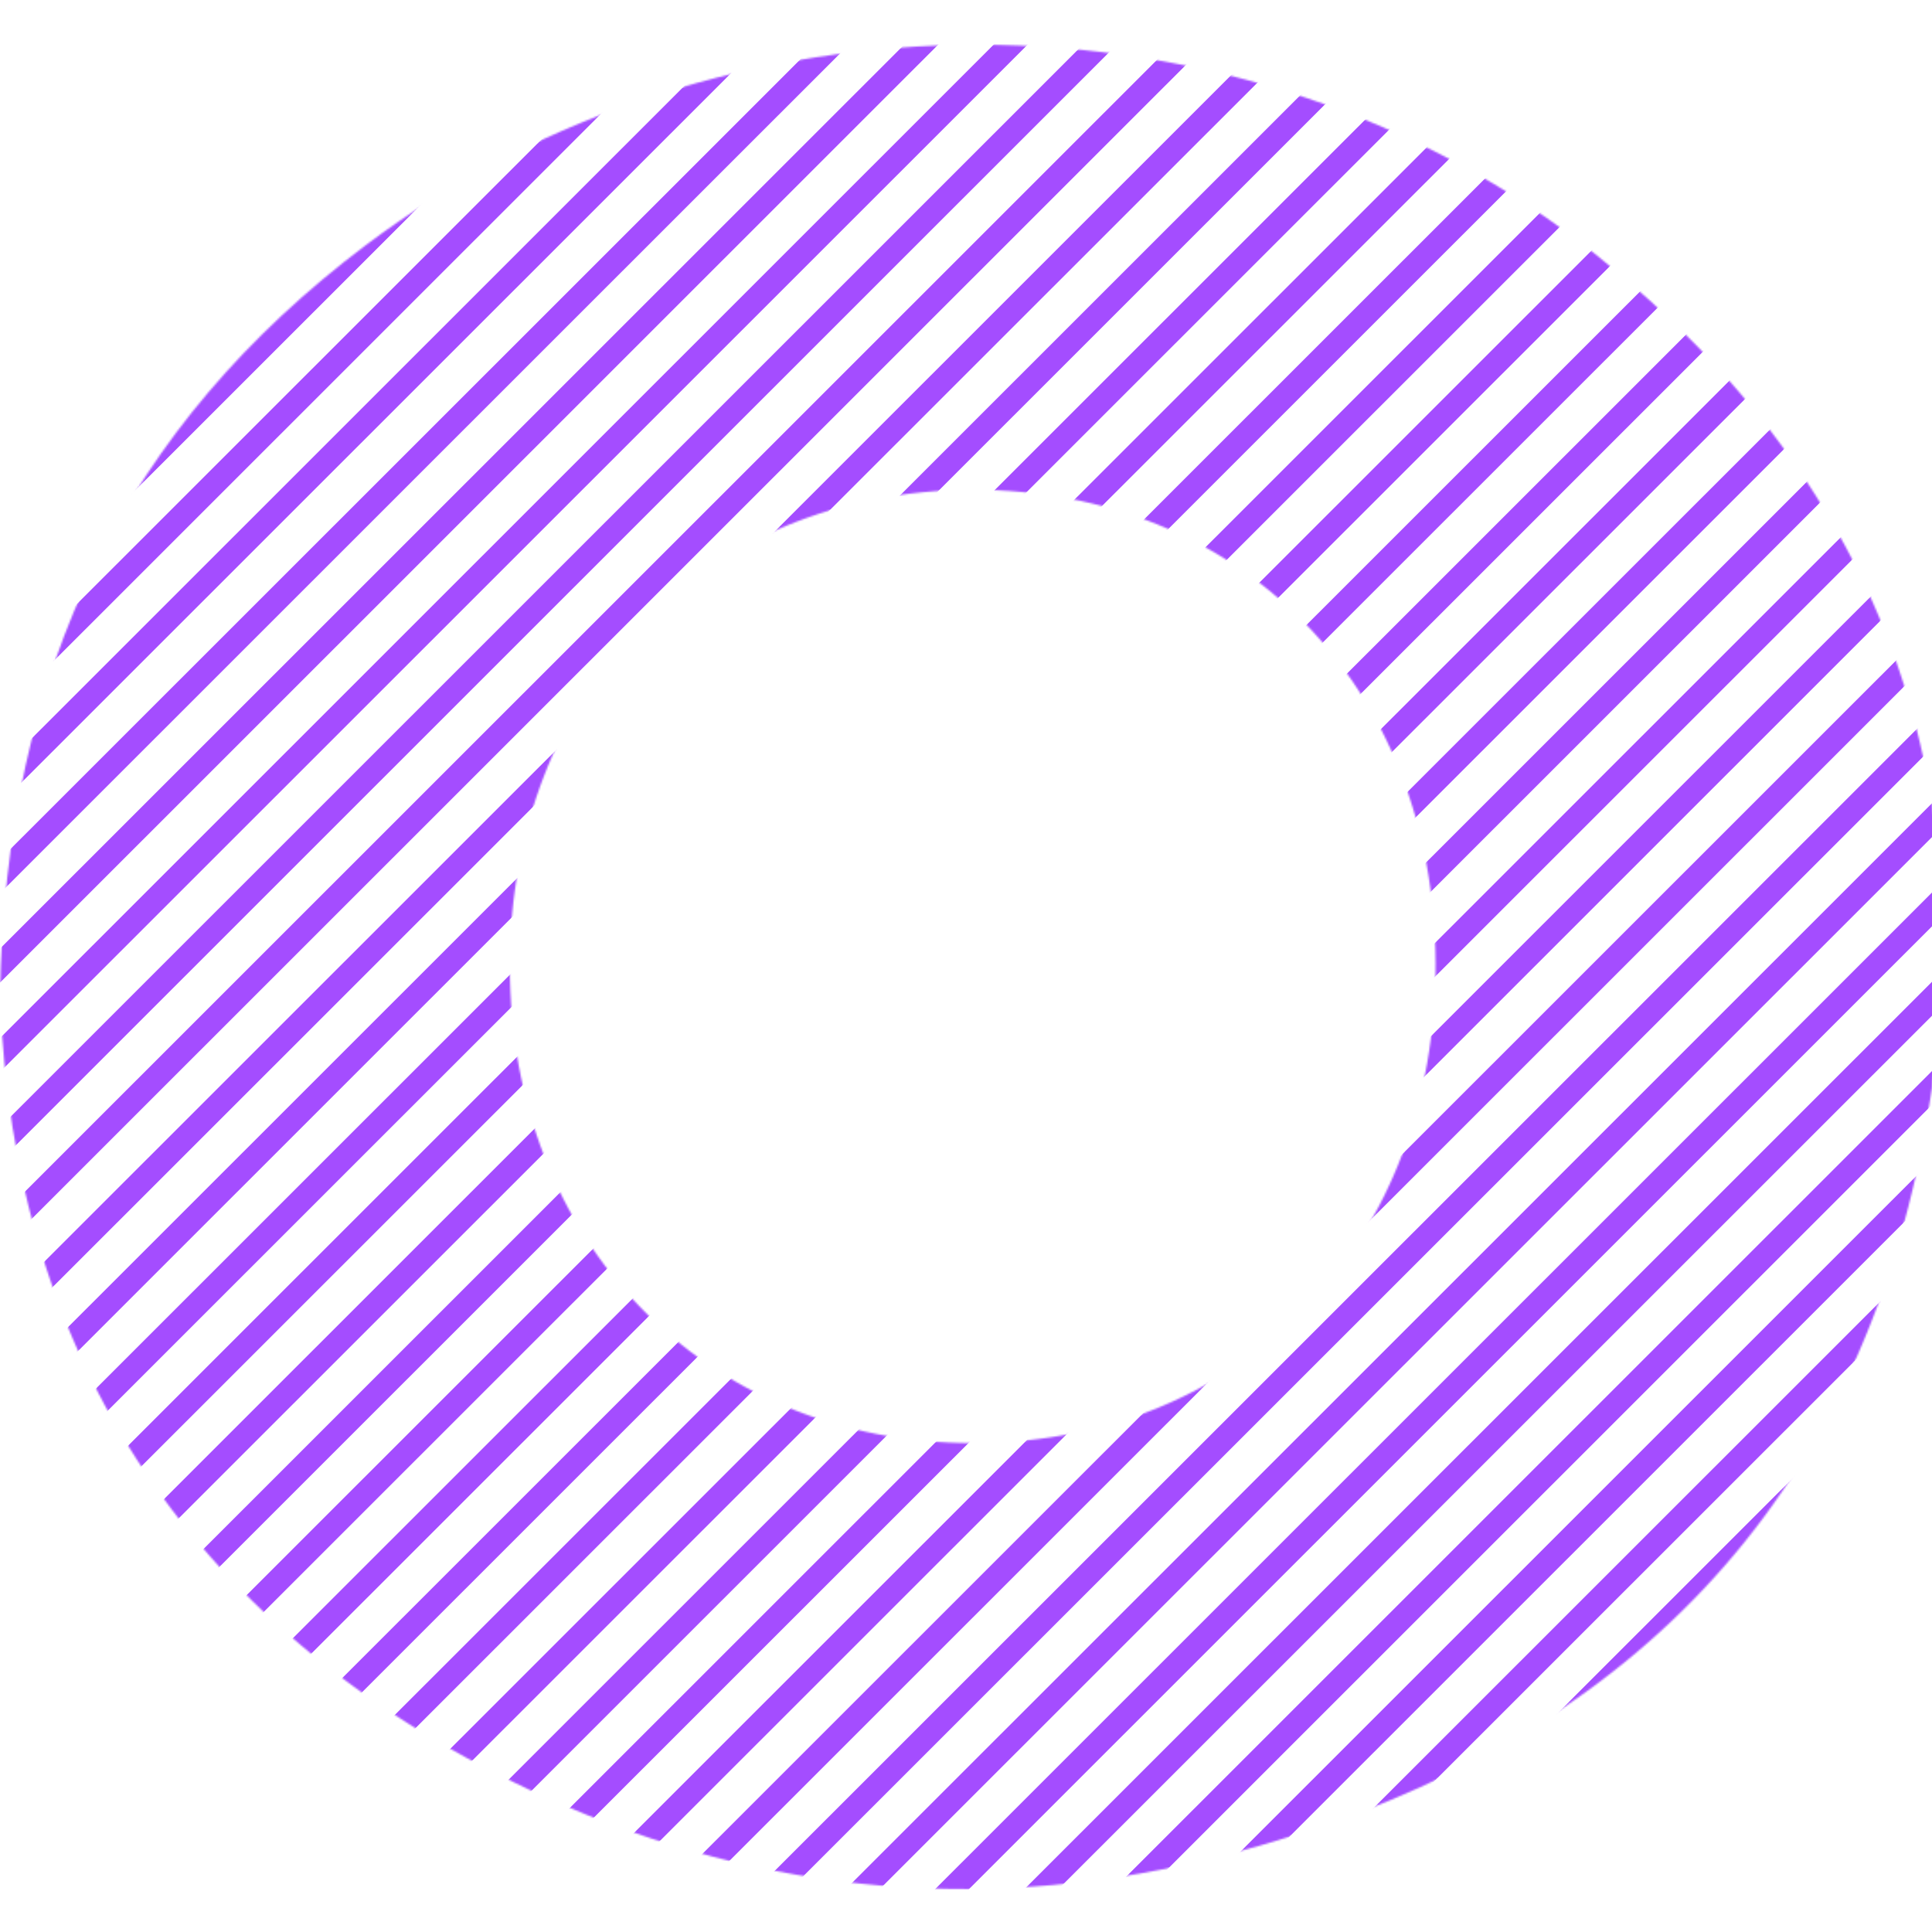 <svg xmlns="http://www.w3.org/2000/svg" xmlns:xlink="http://www.w3.org/1999/xlink" width="1080" height="1080" viewBox="0 0 1080 1080">
  <defs>
    <path id="a" d="M204.5 112C71 212.6 2.8 347.6 0 531.8 7 732.6 106.5 890 305.7 980c122 55 250.7 65.3 379.7 31.9C891 958.6 1030.3 832 1073.5 620.4c41-200.7-19-372.8-180.4-502.3C794.8 39.3 671 0 546.7 0c-121.2 0-243 37.4-342.2 112ZM285 515c0-154.2 108-265.6 258.2-266.2 150.4-.5 258.7 110 259.3 264.6.5 155-106.3 266.9-256 268.3h-2.8C394.3 781.6 285 669.2 285 515Z"/>
    <path id="c" d="M204.5 112C71 212.6 2.8 347.6 0 531.8 7 732.6 106.5 890 305.7 980c122 55 250.7 65.3 379.7 31.9C891 958.6 1030.3 832 1073.5 620.4c41-200.7-19-372.8-180.4-502.3C794.8 39.3 671 0 546.7 0c-121.2 0-243 37.4-342.2 112ZM285 515c0-154.2 108-265.6 258.2-266.2 150.4-.5 258.7 110 259.3 264.6.5 155-106.3 266.9-256 268.3h-2.8C394.3 781.6 285 669.2 285 515Z"/>
    <path id="e" d="M204.5 112C71 212.6 2.8 347.6 0 531.8 7 732.6 106.5 890 305.7 980c122 55 250.7 65.3 379.7 31.9C891 958.6 1030.3 832 1073.5 620.4c41-200.7-19-372.8-180.4-502.3C794.8 39.3 671 0 546.7 0c-121.2 0-243 37.4-342.2 112ZM285 515c0-154.2 108-265.6 258.2-266.2 150.4-.5 258.7 110 259.3 264.6.5 155-106.3 266.9-256 268.3h-2.8C394.3 781.6 285 669.2 285 515Z"/>
    <path id="g" d="M204.5 112C71 212.6 2.8 347.6 0 531.8 7 732.6 106.5 890 305.7 980c122 55 250.7 65.3 379.7 31.9C891 958.6 1030.3 832 1073.5 620.4c41-200.7-19-372.8-180.4-502.3C794.8 39.3 671 0 546.7 0c-121.2 0-243 37.4-342.2 112ZM285 515c0-154.2 108-265.6 258.2-266.2 150.4-.5 258.7 110 259.3 264.6.5 155-106.3 266.9-256 268.3h-2.8C394.3 781.6 285 669.2 285 515Z"/>
    <path id="i" d="M204.5 112C71 212.6 2.8 347.6 0 531.8 7 732.6 106.5 890 305.7 980c122 55 250.7 65.3 379.7 31.9C891 958.6 1030.3 832 1073.5 620.4c41-200.7-19-372.8-180.4-502.3C794.8 39.3 671 0 546.7 0c-121.2 0-243 37.4-342.2 112ZM285 515c0-154.2 108-265.6 258.2-266.2 150.4-.5 258.7 110 259.3 264.6.5 155-106.3 266.9-256 268.3h-2.8C394.3 781.6 285 669.2 285 515Z"/>
    <path id="k" d="M204.5 112C71 212.6 2.8 347.6 0 531.8 7 732.6 106.5 890 305.7 980c122 55 250.7 65.3 379.7 31.9C891 958.6 1030.3 832 1073.5 620.4c41-200.7-19-372.8-180.4-502.3C794.8 39.3 671 0 546.7 0c-121.2 0-243 37.4-342.2 112ZM285 515c0-154.2 108-265.6 258.2-266.2 150.4-.5 258.7 110 259.3 264.6.5 155-106.3 266.9-256 268.3h-2.8C394.3 781.6 285 669.2 285 515Z"/>
    <path id="m" d="M204.5 112C71 212.6 2.8 347.6 0 531.8 7 732.6 106.5 890 305.7 980c122 55 250.7 65.3 379.7 31.9C891 958.6 1030.3 832 1073.5 620.4c41-200.7-19-372.8-180.4-502.3C794.8 39.3 671 0 546.7 0c-121.2 0-243 37.4-342.2 112ZM285 515c0-154.2 108-265.6 258.2-266.2 150.4-.5 258.7 110 259.3 264.6.5 155-106.3 266.9-256 268.3h-2.8C394.3 781.6 285 669.2 285 515Z"/>
    <path id="o" d="M204.5 112C71 212.6 2.8 347.6 0 531.8 7 732.6 106.5 890 305.7 980c122 55 250.7 65.3 379.7 31.9C891 958.6 1030.3 832 1073.5 620.4c41-200.7-19-372.8-180.4-502.3C794.8 39.3 671 0 546.7 0c-121.2 0-243 37.4-342.2 112ZM285 515c0-154.2 108-265.6 258.2-266.2 150.4-.5 258.7 110 259.3 264.6.5 155-106.3 266.9-256 268.3h-2.8C394.3 781.6 285 669.2 285 515Z"/>
    <path id="q" d="M204.5 112C71 212.6 2.8 347.6 0 531.8 7 732.6 106.5 890 305.7 980c122 55 250.7 65.3 379.7 31.9C891 958.6 1030.3 832 1073.5 620.4c41-200.7-19-372.8-180.4-502.3C794.8 39.3 671 0 546.7 0c-121.2 0-243 37.4-342.2 112ZM285 515c0-154.2 108-265.6 258.2-266.2 150.4-.5 258.7 110 259.3 264.6.5 155-106.3 266.9-256 268.3h-2.8C394.3 781.6 285 669.2 285 515Z"/>
    <path id="s" d="M204.5 112C71 212.6 2.8 347.6 0 531.8 7 732.6 106.5 890 305.7 980c122 55 250.7 65.3 379.7 31.9C891 958.6 1030.3 832 1073.5 620.4c41-200.7-19-372.8-180.4-502.3C794.8 39.3 671 0 546.7 0c-121.2 0-243 37.4-342.2 112ZM285 515c0-154.2 108-265.6 258.2-266.2 150.4-.5 258.7 110 259.3 264.6.5 155-106.3 266.9-256 268.3h-2.8C394.3 781.6 285 669.2 285 515Z"/>
    <path id="u" d="M204.5 112C71 212.6 2.8 347.6 0 531.8 7 732.6 106.5 890 305.7 980c122 55 250.7 65.3 379.7 31.9C891 958.6 1030.3 832 1073.5 620.4c41-200.7-19-372.8-180.4-502.3C794.8 39.3 671 0 546.7 0c-121.2 0-243 37.4-342.2 112ZM285 515c0-154.2 108-265.6 258.2-266.2 150.4-.5 258.7 110 259.3 264.6.5 155-106.3 266.9-256 268.3h-2.8C394.3 781.6 285 669.2 285 515Z"/>
    <path id="w" d="M204.5 112C71 212.6 2.8 347.6 0 531.8 7 732.6 106.5 890 305.7 980c122 55 250.7 65.3 379.7 31.9C891 958.6 1030.3 832 1073.5 620.4c41-200.7-19-372.8-180.4-502.3C794.8 39.3 671 0 546.7 0c-121.2 0-243 37.4-342.2 112ZM285 515c0-154.2 108-265.6 258.2-266.2 150.4-.5 258.7 110 259.3 264.6.5 155-106.3 266.9-256 268.3h-2.8C394.3 781.6 285 669.2 285 515Z"/>
    <path id="y" d="M204.5 112C71 212.6 2.8 347.6 0 531.8 7 732.6 106.5 890 305.7 980c122 55 250.7 65.3 379.7 31.9C891 958.6 1030.3 832 1073.5 620.4c41-200.7-19-372.8-180.4-502.3C794.8 39.3 671 0 546.7 0c-121.2 0-243 37.4-342.2 112ZM285 515c0-154.2 108-265.6 258.2-266.2 150.4-.5 258.7 110 259.3 264.6.5 155-106.3 266.9-256 268.3h-2.8C394.3 781.6 285 669.2 285 515Z"/>
    <path id="A" d="M204.5 112C71 212.6 2.8 347.6 0 531.8 7 732.6 106.5 890 305.7 980c122 55 250.7 65.3 379.7 31.9C891 958.6 1030.3 832 1073.5 620.4c41-200.7-19-372.8-180.4-502.3C794.8 39.3 671 0 546.7 0c-121.2 0-243 37.4-342.2 112ZM285 515c0-154.2 108-265.6 258.2-266.2 150.4-.5 258.7 110 259.3 264.6.5 155-106.3 266.9-256 268.3h-2.8C394.3 781.6 285 669.2 285 515Z"/>
    <path id="C" d="M204.5 112C71 212.6 2.8 347.6 0 531.8 7 732.6 106.5 890 305.7 980c122 55 250.7 65.3 379.7 31.9C891 958.6 1030.3 832 1073.5 620.4c41-200.7-19-372.8-180.4-502.3C794.8 39.3 671 0 546.7 0c-121.2 0-243 37.4-342.2 112ZM285 515c0-154.2 108-265.6 258.2-266.2 150.4-.5 258.7 110 259.3 264.6.5 155-106.3 266.9-256 268.3h-2.8C394.3 781.6 285 669.2 285 515Z"/>
    <path id="E" d="M204.5 112C71 212.6 2.8 347.6 0 531.8 7 732.6 106.5 890 305.7 980c122 55 250.7 65.3 379.7 31.9C891 958.6 1030.3 832 1073.5 620.4c41-200.7-19-372.8-180.4-502.3C794.8 39.3 671 0 546.7 0c-121.2 0-243 37.4-342.2 112ZM285 515c0-154.2 108-265.6 258.2-266.2 150.4-.5 258.7 110 259.3 264.6.5 155-106.3 266.9-256 268.3h-2.8C394.3 781.6 285 669.2 285 515Z"/>
    <path id="G" d="M204.5 112C71 212.6 2.8 347.6 0 531.8 7 732.6 106.5 890 305.7 980c122 55 250.7 65.3 379.7 31.9C891 958.6 1030.3 832 1073.5 620.4c41-200.7-19-372.8-180.4-502.3C794.8 39.3 671 0 546.7 0c-121.2 0-243 37.4-342.2 112ZM285 515c0-154.2 108-265.6 258.2-266.2 150.4-.5 258.7 110 259.3 264.6.5 155-106.3 266.9-256 268.3h-2.8C394.3 781.6 285 669.2 285 515Z"/>
    <path id="I" d="M204.5 112C71 212.6 2.8 347.6 0 531.8 7 732.6 106.5 890 305.7 980c122 55 250.7 65.3 379.7 31.9C891 958.6 1030.3 832 1073.5 620.4c41-200.7-19-372.8-180.4-502.3C794.8 39.3 671 0 546.7 0c-121.2 0-243 37.4-342.2 112ZM285 515c0-154.2 108-265.6 258.2-266.2 150.4-.5 258.7 110 259.3 264.6.5 155-106.3 266.9-256 268.3h-2.8C394.3 781.6 285 669.2 285 515Z"/>
    <path id="K" d="M204.5 112C71 212.6 2.8 347.6 0 531.8 7 732.6 106.5 890 305.7 980c122 55 250.7 65.3 379.7 31.9C891 958.6 1030.3 832 1073.5 620.4c41-200.7-19-372.8-180.4-502.3C794.8 39.3 671 0 546.7 0c-121.2 0-243 37.4-342.2 112ZM285 515c0-154.2 108-265.6 258.2-266.2 150.4-.5 258.7 110 259.3 264.6.5 155-106.3 266.9-256 268.3h-2.8C394.3 781.6 285 669.2 285 515Z"/>
    <path id="M" d="M204.5 112C71 212.6 2.8 347.6 0 531.8 7 732.6 106.5 890 305.7 980c122 55 250.7 65.3 379.7 31.9C891 958.6 1030.3 832 1073.5 620.4c41-200.7-19-372.8-180.4-502.3C794.8 39.3 671 0 546.7 0c-121.2 0-243 37.4-342.2 112ZM285 515c0-154.2 108-265.6 258.2-266.2 150.4-.5 258.7 110 259.3 264.6.5 155-106.3 266.9-256 268.3h-2.8C394.3 781.6 285 669.2 285 515Z"/>
    <path id="O" d="M204.5 112C71 212.6 2.8 347.6 0 531.8 7 732.6 106.5 890 305.7 980c122 55 250.7 65.3 379.7 31.9C891 958.6 1030.3 832 1073.5 620.4c41-200.7-19-372.8-180.4-502.3C794.8 39.3 671 0 546.7 0c-121.2 0-243 37.4-342.2 112ZM285 515c0-154.2 108-265.6 258.2-266.2 150.4-.5 258.7 110 259.3 264.6.5 155-106.3 266.9-256 268.3h-2.8C394.3 781.6 285 669.2 285 515Z"/>
    <path id="Q" d="M204.5 112C71 212.6 2.8 347.6 0 531.8 7 732.6 106.5 890 305.7 980c122 55 250.7 65.3 379.7 31.9C891 958.6 1030.3 832 1073.5 620.4c41-200.7-19-372.8-180.4-502.3C794.8 39.3 671 0 546.7 0c-121.2 0-243 37.4-342.2 112ZM285 515c0-154.2 108-265.6 258.2-266.2 150.4-.5 258.7 110 259.3 264.6.5 155-106.3 266.9-256 268.3h-2.8C394.3 781.6 285 669.2 285 515Z"/>
    <path id="S" d="M204.5 112C71 212.6 2.8 347.6 0 531.8 7 732.6 106.5 890 305.7 980c122 55 250.7 65.3 379.7 31.9C891 958.6 1030.3 832 1073.5 620.4c41-200.7-19-372.8-180.4-502.3C794.8 39.3 671 0 546.7 0c-121.2 0-243 37.4-342.2 112ZM285 515c0-154.2 108-265.6 258.2-266.2 150.4-.5 258.7 110 259.3 264.6.5 155-106.3 266.9-256 268.3h-2.8C394.3 781.6 285 669.2 285 515Z"/>
    <path id="U" d="M204.5 112C71 212.6 2.8 347.6 0 531.8 7 732.6 106.5 890 305.7 980c122 55 250.7 65.3 379.7 31.9C891 958.6 1030.3 832 1073.5 620.4c41-200.7-19-372.8-180.4-502.3C794.8 39.3 671 0 546.7 0c-121.2 0-243 37.4-342.2 112ZM285 515c0-154.2 108-265.6 258.2-266.2 150.4-.5 258.7 110 259.3 264.6.5 155-106.3 266.9-256 268.3h-2.8C394.3 781.6 285 669.2 285 515Z"/>
    <path id="W" d="M204.5 112C71 212.6 2.8 347.6 0 531.8 7 732.6 106.5 890 305.7 980c122 55 250.7 65.3 379.7 31.9C891 958.6 1030.3 832 1073.5 620.4c41-200.7-19-372.8-180.4-502.3C794.8 39.3 671 0 546.7 0c-121.2 0-243 37.4-342.2 112ZM285 515c0-154.2 108-265.6 258.2-266.2 150.4-.5 258.7 110 259.3 264.6.5 155-106.3 266.9-256 268.3h-2.8C394.3 781.6 285 669.2 285 515Z"/>
    <path id="Y" d="M204.5 112C71 212.6 2.8 347.6 0 531.8 7 732.6 106.5 890 305.7 980c122 55 250.7 65.3 379.7 31.9C891 958.6 1030.3 832 1073.5 620.4c41-200.7-19-372.8-180.4-502.3C794.8 39.3 671 0 546.7 0c-121.2 0-243 37.4-342.2 112ZM285 515c0-154.2 108-265.6 258.2-266.2 150.4-.5 258.7 110 259.3 264.6.5 155-106.3 266.9-256 268.3h-2.8C394.3 781.6 285 669.2 285 515Z"/>
    <path id="aa" d="M204.5 112C71 212.6 2.8 347.6 0 531.8 7 732.6 106.5 890 305.7 980c122 55 250.7 65.3 379.7 31.9C891 958.6 1030.3 832 1073.5 620.4c41-200.7-19-372.8-180.4-502.3C794.8 39.3 671 0 546.7 0c-121.2 0-243 37.4-342.2 112ZM285 515c0-154.2 108-265.6 258.2-266.2 150.4-.5 258.7 110 259.3 264.6.5 155-106.3 266.9-256 268.3h-2.8C394.3 781.6 285 669.2 285 515Z"/>
    <path id="ac" d="M204.5 112C71 212.6 2.8 347.6 0 531.8 7 732.6 106.5 890 305.7 980c122 55 250.7 65.3 379.7 31.9C891 958.6 1030.3 832 1073.5 620.4c41-200.7-19-372.8-180.4-502.3C794.8 39.3 671 0 546.7 0c-121.2 0-243 37.4-342.2 112ZM285 515c0-154.2 108-265.6 258.2-266.2 150.4-.5 258.7 110 259.3 264.6.5 155-106.3 266.9-256 268.3h-2.8C394.3 781.6 285 669.2 285 515Z"/>
    <path id="ae" d="M204.5 112C71 212.6 2.8 347.6 0 531.8 7 732.6 106.5 890 305.7 980c122 55 250.7 65.3 379.7 31.9C891 958.6 1030.3 832 1073.5 620.4c41-200.7-19-372.8-180.4-502.3C794.8 39.3 671 0 546.7 0c-121.2 0-243 37.4-342.2 112ZM285 515c0-154.2 108-265.6 258.2-266.2 150.4-.5 258.7 110 259.3 264.6.5 155-106.3 266.9-256 268.3h-2.8C394.3 781.6 285 669.2 285 515Z"/>
    <path id="ag" d="M204.5 112C71 212.6 2.8 347.6 0 531.8 7 732.6 106.5 890 305.7 980c122 55 250.7 65.3 379.7 31.9C891 958.6 1030.3 832 1073.5 620.4c41-200.7-19-372.8-180.4-502.3C794.8 39.3 671 0 546.7 0c-121.2 0-243 37.4-342.2 112ZM285 515c0-154.2 108-265.6 258.2-266.2 150.4-.5 258.7 110 259.3 264.6.5 155-106.3 266.9-256 268.3h-2.8C394.3 781.6 285 669.2 285 515Z"/>
    <path id="ai" d="M204.5 112C71 212.6 2.8 347.6 0 531.8 7 732.6 106.5 890 305.7 980c122 55 250.7 65.3 379.7 31.9C891 958.6 1030.3 832 1073.5 620.4c41-200.7-19-372.8-180.4-502.3C794.8 39.3 671 0 546.7 0c-121.2 0-243 37.4-342.2 112ZM285 515c0-154.2 108-265.6 258.2-266.2 150.4-.5 258.7 110 259.3 264.6.5 155-106.3 266.9-256 268.3h-2.8C394.3 781.6 285 669.2 285 515Z"/>
    <path id="ak" d="M204.5 112C71 212.6 2.8 347.6 0 531.8 7 732.6 106.5 890 305.7 980c122 55 250.7 65.3 379.7 31.9C891 958.6 1030.3 832 1073.5 620.4c41-200.7-19-372.8-180.4-502.3C794.8 39.3 671 0 546.7 0c-121.2 0-243 37.4-342.2 112ZM285 515c0-154.2 108-265.6 258.2-266.2 150.4-.5 258.7 110 259.3 264.6.5 155-106.3 266.9-256 268.3h-2.8C394.3 781.6 285 669.2 285 515Z"/>
    <path id="am" d="M204.5 112C71 212.6 2.8 347.6 0 531.8 7 732.6 106.5 890 305.7 980c122 55 250.7 65.3 379.7 31.9C891 958.6 1030.3 832 1073.5 620.4c41-200.7-19-372.8-180.4-502.3C794.8 39.3 671 0 546.7 0c-121.2 0-243 37.4-342.2 112ZM285 515c0-154.2 108-265.6 258.2-266.2 150.4-.5 258.7 110 259.3 264.6.5 155-106.3 266.9-256 268.3h-2.8C394.3 781.6 285 669.2 285 515Z"/>
    <path id="ao" d="M204.5 112C71 212.6 2.8 347.6 0 531.8 7 732.6 106.5 890 305.7 980c122 55 250.7 65.3 379.7 31.9C891 958.6 1030.3 832 1073.5 620.4c41-200.7-19-372.8-180.4-502.3C794.8 39.3 671 0 546.7 0c-121.2 0-243 37.4-342.2 112ZM285 515c0-154.2 108-265.6 258.2-266.2 150.4-.5 258.7 110 259.3 264.6.5 155-106.3 266.9-256 268.3h-2.8C394.3 781.6 285 669.2 285 515Z"/>
    <path id="aq" d="M204.5 112C71 212.6 2.8 347.6 0 531.8 7 732.6 106.5 890 305.7 980c122 55 250.7 65.3 379.7 31.9C891 958.6 1030.3 832 1073.5 620.4c41-200.7-19-372.8-180.4-502.3C794.8 39.3 671 0 546.7 0c-121.2 0-243 37.4-342.2 112ZM285 515c0-154.2 108-265.6 258.2-266.2 150.4-.5 258.7 110 259.3 264.6.5 155-106.3 266.9-256 268.3h-2.8C394.3 781.6 285 669.2 285 515Z"/>
    <path id="as" d="M204.5 112C71 212.6 2.8 347.6 0 531.8 7 732.6 106.5 890 305.7 980c122 55 250.7 65.3 379.7 31.9C891 958.6 1030.3 832 1073.5 620.4c41-200.7-19-372.8-180.4-502.3C794.8 39.3 671 0 546.7 0c-121.2 0-243 37.4-342.2 112ZM285 515c0-154.2 108-265.6 258.2-266.2 150.4-.5 258.7 110 259.3 264.6.5 155-106.3 266.9-256 268.3h-2.8C394.3 781.6 285 669.2 285 515Z"/>
    <path id="au" d="M204.5 112C71 212.6 2.8 347.6 0 531.8 7 732.6 106.5 890 305.7 980c122 55 250.7 65.3 379.7 31.9C891 958.6 1030.3 832 1073.5 620.4c41-200.7-19-372.8-180.4-502.3C794.8 39.3 671 0 546.7 0c-121.2 0-243 37.4-342.2 112ZM285 515c0-154.2 108-265.6 258.2-266.2 150.4-.5 258.7 110 259.3 264.6.5 155-106.3 266.9-256 268.3h-2.8C394.3 781.6 285 669.2 285 515Z"/>
    <path id="aw" d="M204.5 112C71 212.6 2.8 347.6 0 531.8 7 732.6 106.5 890 305.7 980c122 55 250.7 65.3 379.7 31.9C891 958.6 1030.3 832 1073.5 620.4c41-200.7-19-372.8-180.4-502.3C794.8 39.3 671 0 546.7 0c-121.2 0-243 37.4-342.2 112ZM285 515c0-154.2 108-265.6 258.2-266.2 150.4-.5 258.7 110 259.3 264.6.5 155-106.3 266.9-256 268.3h-2.8C394.3 781.6 285 669.2 285 515Z"/>
    <path id="ay" d="M204.5 112C71 212.6 2.8 347.6 0 531.8 7 732.6 106.5 890 305.7 980c122 55 250.7 65.3 379.7 31.9C891 958.6 1030.3 832 1073.5 620.4c41-200.7-19-372.8-180.4-502.3C794.8 39.3 671 0 546.7 0c-121.2 0-243 37.4-342.2 112ZM285 515c0-154.2 108-265.6 258.2-266.2 150.4-.5 258.7 110 259.3 264.6.5 155-106.3 266.9-256 268.3h-2.8C394.3 781.6 285 669.2 285 515Z"/>
    <path id="aA" d="M204.5 112C71 212.6 2.8 347.6 0 531.8 7 732.6 106.5 890 305.7 980c122 55 250.7 65.3 379.7 31.9C891 958.6 1030.3 832 1073.5 620.4c41-200.7-19-372.8-180.4-502.3C794.8 39.3 671 0 546.7 0c-121.2 0-243 37.4-342.2 112ZM285 515c0-154.2 108-265.6 258.2-266.2 150.4-.5 258.7 110 259.3 264.6.5 155-106.3 266.9-256 268.3h-2.8C394.3 781.6 285 669.2 285 515Z"/>
    <path id="aC" d="M204.5 112C71 212.6 2.8 347.6 0 531.8 7 732.6 106.5 890 305.7 980c122 55 250.7 65.3 379.7 31.9C891 958.6 1030.3 832 1073.5 620.4c41-200.7-19-372.8-180.4-502.3C794.8 39.3 671 0 546.7 0c-121.2 0-243 37.4-342.2 112ZM285 515c0-154.2 108-265.6 258.2-266.2 150.4-.5 258.7 110 259.3 264.6.5 155-106.3 266.9-256 268.3h-2.8C394.3 781.6 285 669.2 285 515Z"/>
    <path id="aE" d="M204.5 112C71 212.6 2.8 347.6 0 531.8 7 732.6 106.5 890 305.7 980c122 55 250.7 65.3 379.7 31.9C891 958.6 1030.3 832 1073.5 620.4c41-200.7-19-372.8-180.4-502.3C794.8 39.3 671 0 546.7 0c-121.2 0-243 37.4-342.2 112ZM285 515c0-154.2 108-265.6 258.2-266.2 150.4-.5 258.7 110 259.3 264.6.5 155-106.3 266.9-256 268.3h-2.8C394.3 781.6 285 669.2 285 515Z"/>
    <path id="aG" d="M204.5 112C71 212.6 2.8 347.6 0 531.8 7 732.6 106.5 890 305.7 980c122 55 250.7 65.3 379.7 31.9C891 958.6 1030.3 832 1073.5 620.4c41-200.7-19-372.8-180.4-502.3C794.8 39.3 671 0 546.7 0c-121.2 0-243 37.4-342.2 112ZM285 515c0-154.2 108-265.6 258.2-266.2 150.4-.5 258.7 110 259.3 264.6.5 155-106.3 266.9-256 268.3h-2.8C394.3 781.6 285 669.2 285 515Z"/>
    <path id="aI" d="M204.5 112C71 212.6 2.8 347.6 0 531.8 7 732.6 106.5 890 305.7 980c122 55 250.7 65.3 379.7 31.9C891 958.6 1030.3 832 1073.5 620.4c41-200.7-19-372.8-180.4-502.3C794.8 39.3 671 0 546.7 0c-121.2 0-243 37.4-342.2 112ZM285 515c0-154.2 108-265.6 258.2-266.2 150.4-.5 258.7 110 259.3 264.6.5 155-106.3 266.9-256 268.3h-2.8C394.3 781.6 285 669.2 285 515Z"/>
    <path id="aK" d="M204.5 112C71 212.6 2.8 347.6 0 531.8 7 732.6 106.5 890 305.7 980c122 55 250.7 65.3 379.7 31.9C891 958.6 1030.3 832 1073.5 620.4c41-200.7-19-372.8-180.4-502.3C794.8 39.3 671 0 546.7 0c-121.2 0-243 37.4-342.2 112ZM285 515c0-154.2 108-265.6 258.2-266.2 150.4-.5 258.7 110 259.3 264.6.5 155-106.3 266.9-256 268.3h-2.8C394.3 781.6 285 669.2 285 515Z"/>
    <path id="aM" d="M204.5 112C71 212.6 2.8 347.6 0 531.8 7 732.6 106.5 890 305.7 980c122 55 250.7 65.3 379.7 31.9C891 958.6 1030.3 832 1073.5 620.4c41-200.7-19-372.8-180.4-502.3C794.8 39.3 671 0 546.7 0c-121.2 0-243 37.4-342.2 112ZM285 515c0-154.2 108-265.6 258.2-266.2 150.4-.5 258.7 110 259.3 264.6.5 155-106.3 266.9-256 268.3h-2.8C394.3 781.6 285 669.2 285 515Z"/>
    <path id="aO" d="M204.5 112C71 212.6 2.8 347.6 0 531.8 7 732.6 106.5 890 305.7 980c122 55 250.7 65.3 379.7 31.9C891 958.6 1030.3 832 1073.5 620.4c41-200.7-19-372.8-180.4-502.3C794.8 39.3 671 0 546.7 0c-121.2 0-243 37.4-342.2 112ZM285 515c0-154.2 108-265.6 258.2-266.2 150.4-.5 258.7 110 259.3 264.6.5 155-106.3 266.9-256 268.3h-2.8C394.3 781.6 285 669.2 285 515Z"/>
    <path id="aQ" d="M204.5 112C71 212.6 2.8 347.6 0 531.8 7 732.6 106.5 890 305.7 980c122 55 250.7 65.3 379.7 31.9C891 958.6 1030.3 832 1073.5 620.4c41-200.7-19-372.8-180.4-502.3C794.8 39.3 671 0 546.7 0c-121.2 0-243 37.4-342.2 112ZM285 515c0-154.2 108-265.6 258.2-266.2 150.4-.5 258.7 110 259.3 264.6.5 155-106.3 266.9-256 268.3h-2.8C394.3 781.6 285 669.2 285 515Z"/>
    <path id="aS" d="M204.5 112C71 212.6 2.8 347.6 0 531.8 7 732.6 106.5 890 305.7 980c122 55 250.7 65.3 379.7 31.9C891 958.6 1030.3 832 1073.5 620.4c41-200.7-19-372.8-180.4-502.3C794.8 39.3 671 0 546.7 0c-121.2 0-243 37.4-342.2 112ZM285 515c0-154.2 108-265.6 258.2-266.2 150.4-.5 258.7 110 259.3 264.6.5 155-106.3 266.9-256 268.3h-2.8C394.3 781.6 285 669.2 285 515Z"/>
    <path id="aU" d="M204.5 112C71 212.6 2.8 347.6 0 531.8 7 732.6 106.5 890 305.7 980c122 55 250.7 65.3 379.7 31.9C891 958.6 1030.3 832 1073.5 620.4c41-200.7-19-372.8-180.4-502.3C794.8 39.3 671 0 546.7 0c-121.2 0-243 37.4-342.2 112ZM285 515c0-154.2 108-265.6 258.2-266.2 150.4-.5 258.7 110 259.3 264.6.5 155-106.3 266.9-256 268.3h-2.8C394.3 781.6 285 669.2 285 515Z"/>
    <path id="aW" d="M204.5 112C71 212.6 2.8 347.6 0 531.8 7 732.6 106.5 890 305.7 980c122 55 250.7 65.3 379.7 31.9C891 958.6 1030.3 832 1073.5 620.4c41-200.7-19-372.8-180.4-502.3C794.8 39.3 671 0 546.7 0c-121.2 0-243 37.4-342.2 112ZM285 515c0-154.2 108-265.6 258.2-266.2 150.4-.5 258.7 110 259.3 264.6.5 155-106.3 266.9-256 268.3h-2.8C394.3 781.6 285 669.2 285 515Z"/>
    <path id="aY" d="M204.5 112C71 212.6 2.8 347.6 0 531.8 7 732.6 106.5 890 305.7 980c122 55 250.7 65.3 379.7 31.9C891 958.6 1030.3 832 1073.5 620.4c41-200.7-19-372.8-180.4-502.3C794.8 39.3 671 0 546.7 0c-121.2 0-243 37.4-342.2 112ZM285 515c0-154.2 108-265.6 258.2-266.2 150.4-.5 258.7 110 259.3 264.6.5 155-106.3 266.9-256 268.3h-2.8C394.3 781.6 285 669.2 285 515Z"/>
    <path id="ba" d="M204.5 112C71 212.6 2.8 347.6 0 531.8 7 732.6 106.5 890 305.7 980c122 55 250.7 65.3 379.7 31.9C891 958.6 1030.3 832 1073.5 620.4c41-200.7-19-372.8-180.4-502.3C794.8 39.3 671 0 546.7 0c-121.2 0-243 37.4-342.2 112ZM285 515c0-154.2 108-265.6 258.2-266.2 150.4-.5 258.7 110 259.3 264.6.5 155-106.3 266.9-256 268.3h-2.8C394.3 781.6 285 669.2 285 515Z"/>
    <path id="bc" d="M204.5 112C71 212.6 2.8 347.6 0 531.8 7 732.6 106.5 890 305.7 980c122 55 250.7 65.3 379.7 31.9C891 958.6 1030.3 832 1073.5 620.4c41-200.7-19-372.8-180.4-502.3C794.8 39.3 671 0 546.7 0c-121.2 0-243 37.4-342.2 112ZM285 515c0-154.2 108-265.6 258.2-266.2 150.4-.5 258.7 110 259.3 264.6.5 155-106.3 266.9-256 268.3h-2.8C394.3 781.6 285 669.2 285 515Z"/>
    <path id="be" d="M204.5 112C71 212.6 2.8 347.6 0 531.8 7 732.6 106.5 890 305.7 980c122 55 250.7 65.3 379.7 31.9C891 958.6 1030.3 832 1073.5 620.4c41-200.7-19-372.8-180.4-502.3C794.8 39.3 671 0 546.7 0c-121.2 0-243 37.4-342.2 112ZM285 515c0-154.2 108-265.6 258.2-266.2 150.4-.5 258.7 110 259.3 264.6.5 155-106.3 266.9-256 268.3h-2.8C394.3 781.6 285 669.2 285 515Z"/>
    <path id="bg" d="M204.5 112C71 212.6 2.8 347.6 0 531.8 7 732.6 106.5 890 305.7 980c122 55 250.7 65.3 379.7 31.9C891 958.6 1030.3 832 1073.5 620.4c41-200.7-19-372.8-180.4-502.3C794.8 39.3 671 0 546.7 0c-121.2 0-243 37.4-342.2 112ZM285 515c0-154.2 108-265.6 258.2-266.2 150.4-.5 258.7 110 259.3 264.6.5 155-106.3 266.9-256 268.3h-2.8C394.3 781.6 285 669.2 285 515Z"/>
    <path id="bi" d="M204.5 112C71 212.6 2.8 347.6 0 531.8 7 732.6 106.5 890 305.7 980c122 55 250.7 65.3 379.7 31.9C891 958.6 1030.3 832 1073.5 620.4c41-200.7-19-372.8-180.4-502.3C794.8 39.3 671 0 546.7 0c-121.2 0-243 37.4-342.2 112ZM285 515c0-154.2 108-265.6 258.2-266.2 150.4-.5 258.7 110 259.3 264.6.5 155-106.3 266.9-256 268.3h-2.8C394.3 781.6 285 669.2 285 515Z"/>
    <path id="bk" d="M204.5 112C71 212.6 2.8 347.6 0 531.8 7 732.6 106.5 890 305.7 980c122 55 250.7 65.3 379.7 31.9C891 958.6 1030.3 832 1073.5 620.4c41-200.7-19-372.8-180.4-502.3C794.8 39.3 671 0 546.7 0c-121.2 0-243 37.4-342.2 112ZM285 515c0-154.2 108-265.6 258.2-266.2 150.4-.5 258.7 110 259.3 264.6.5 155-106.3 266.9-256 268.3h-2.8C394.3 781.6 285 669.2 285 515Z"/>
    <path id="bm" d="M204.5 112C71 212.6 2.8 347.6 0 531.8 7 732.6 106.5 890 305.7 980c122 55 250.7 65.3 379.7 31.9C891 958.6 1030.3 832 1073.5 620.4c41-200.7-19-372.8-180.4-502.3C794.8 39.3 671 0 546.7 0c-121.2 0-243 37.4-342.2 112ZM285 515c0-154.2 108-265.6 258.2-266.2 150.4-.5 258.7 110 259.3 264.6.5 155-106.3 266.9-256 268.3h-2.8C394.3 781.6 285 669.2 285 515Z"/>
    <path id="bo" d="M204.5 112C71 212.6 2.8 347.6 0 531.8 7 732.6 106.5 890 305.7 980c122 55 250.7 65.3 379.7 31.9C891 958.6 1030.3 832 1073.5 620.4c41-200.7-19-372.8-180.4-502.3C794.8 39.3 671 0 546.7 0c-121.2 0-243 37.4-342.2 112ZM285 515c0-154.2 108-265.6 258.2-266.2 150.4-.5 258.7 110 259.3 264.6.5 155-106.3 266.9-256 268.3h-2.8C394.3 781.6 285 669.2 285 515Z"/>
    <path id="bq" d="M204.5 112C71 212.6 2.8 347.6 0 531.8 7 732.6 106.5 890 305.7 980c122 55 250.7 65.3 379.7 31.9C891 958.6 1030.3 832 1073.5 620.4c41-200.7-19-372.8-180.4-502.3C794.8 39.3 671 0 546.7 0c-121.2 0-243 37.4-342.2 112ZM285 515c0-154.2 108-265.6 258.2-266.2 150.4-.5 258.7 110 259.3 264.6.5 155-106.3 266.9-256 268.3h-2.8C394.3 781.6 285 669.2 285 515Z"/>
  </defs>
  <g fill="none" fill-rule="evenodd">
    <g transform="translate(0 25)">
      <mask id="b" fill="#fff">
        <use xlink:href="#a"/>
      </mask>
      <path fill="#A44DFF" d="m119.7 1997.2-9.5-9.4L1616.9 481.5l9.5 9.5z" mask="url(#b)"/>
    </g>
    <g transform="translate(0 25)">
      <mask id="d" fill="#fff">
        <use xlink:href="#c"/>
      </mask>
      <path fill="#A44DFF" d="m144.7 2022.2-9.5-9.5L1641.8 506.5l9.5 9.5z" mask="url(#d)"/>
    </g>
    <g transform="translate(0 25)">
      <mask id="f" fill="#fff">
        <use xlink:href="#e"/>
      </mask>
      <path fill="#A44DFF" d="m169.7 2047.1-9.5-9.4L1666.8 531.5l9.5 9.4z" mask="url(#f)"/>
    </g>
    <g transform="translate(0 25)">
      <mask id="h" fill="#fff">
        <use xlink:href="#g"/>
      </mask>
      <path fill="#A44DFF" d="m194.6 2072.1-9.4-9.5L1691.8 556.4l9.5 9.5z" mask="url(#h)"/>
    </g>
    <g transform="translate(0 25)">
      <mask id="j" fill="#fff">
        <use xlink:href="#i"/>
      </mask>
      <path fill="#A44DFF" d="m219.6 2097.1-9.5-9.5L1716.7 581.4l9.5 9.5z" mask="url(#j)"/>
    </g>
    <g transform="translate(0 25)">
      <mask id="l" fill="#fff">
        <use xlink:href="#k"/>
      </mask>
      <path fill="#A44DFF" d="m244.5 2122-9.4-9.5L1741.7 606.3l9.5 9.5z" mask="url(#l)"/>
    </g>
    <g transform="translate(0 25)">
      <mask id="n" fill="#fff">
        <use xlink:href="#m"/>
      </mask>
      <path fill="#A44DFF" d="m269.5 2147-9.5-9.5L1766.7 631.3l9.5 9.5z" mask="url(#n)"/>
    </g>
    <g transform="translate(0 25)">
      <mask id="p" fill="#fff">
        <use xlink:href="#o"/>
      </mask>
      <path fill="#A44DFF" d="m294.5 2171.9-9.5-9.4L1791.6 656.3l9.5 9.4z" mask="url(#p)"/>
    </g>
    <g transform="translate(0 25)">
      <mask id="r" fill="#fff">
        <use xlink:href="#q"/>
      </mask>
      <path fill="#A44DFF" d="m319.5 2196.9-9.5-9.5L1816.6 681.2l9.5 9.5z" mask="url(#r)"/>
    </g>
    <g transform="translate(0 25)">
      <mask id="t" fill="#fff">
        <use xlink:href="#s"/>
      </mask>
      <path fill="#A44DFF" d="m344.4 2221.9-9.5-9.5L1841.6 706.2l9.5 9.4z" mask="url(#t)"/>
    </g>
    <g transform="translate(0 25)">
      <mask id="v" fill="#fff">
        <use xlink:href="#u"/>
      </mask>
      <path fill="#A44DFF" d="m369.4 2246.8-9.5-9.5L1866.5 731.1l9.5 9.5z" mask="url(#v)"/>
    </g>
    <g transform="translate(0 25)">
      <mask id="x" fill="#fff">
        <use xlink:href="#w"/>
      </mask>
      <path fill="#A44DFF" d="m394.3 2271.8-9.4-9.5L1891.5 756.1l9.5 9.5z" mask="url(#x)"/>
    </g>
    <g transform="translate(0 25)">
      <mask id="z" fill="#fff">
        <use xlink:href="#y"/>
      </mask>
      <path fill="#A44DFF" d="m419.3 2296.7-9.5-9.4L1916.5 781.1l9.5 9.4z" mask="url(#z)"/>
    </g>
    <g transform="translate(0 25)">
      <mask id="B" fill="#fff">
        <use xlink:href="#A"/>
      </mask>
      <path fill="#A44DFF" d="m444.3 2321.7-9.5-9.5L1941.4 806l9.5 9.5z" mask="url(#B)"/>
    </g>
    <g transform="translate(0 25)">
      <mask id="D" fill="#fff">
        <use xlink:href="#C"/>
      </mask>
      <path fill="#A44DFF" d="m469.3 2346.6-9.5-9.4L1966.4 831l9.5 9.5z" mask="url(#D)"/>
    </g>
    <g transform="translate(0 25)">
      <mask id="F" fill="#fff">
        <use xlink:href="#E"/>
      </mask>
      <path fill="#A44DFF" d="m494.2 2371.6-9.5-9.5L1991.4 855.9l9.5 9.5z" mask="url(#F)"/>
    </g>
    <g transform="translate(0 25)">
      <mask id="H" fill="#fff">
        <use xlink:href="#G"/>
      </mask>
      <path fill="#A44DFF" d="m519.2 2396.6-9.5-9.5L2016.3 880.9l9.5 9.5z" mask="url(#H)"/>
    </g>
    <g transform="translate(0 25)">
      <mask id="J" fill="#fff">
        <use xlink:href="#I"/>
      </mask>
      <path fill="#A44DFF" d="m544.1 2421.5-9.4-9.4L2041.3 905.8l9.5 9.5z" mask="url(#J)"/>
    </g>
    <g transform="translate(0 25)">
      <mask id="L" fill="#fff">
        <use xlink:href="#K"/>
      </mask>
      <path fill="#A44DFF" d="m569.1 2446.5-9.5-9.5L2066.3 930.8l9.4 9.5z" mask="url(#L)"/>
    </g>
    <g transform="translate(0 25)">
      <mask id="N" fill="#fff">
        <use xlink:href="#M"/>
      </mask>
      <path fill="#A44DFF" d="m594.1 2471.4-9.5-9.4L2091.2 955.8l9.5 9.5z" mask="url(#N)"/>
    </g>
    <g transform="translate(0 25)">
      <mask id="P" fill="#fff">
        <use xlink:href="#O"/>
      </mask>
      <path fill="#A44DFF" d="m619 2496.4-9.4-9.5L2116.2 980.7l9.5 9.5z" mask="url(#P)"/>
    </g>
    <g transform="translate(0 25)">
      <mask id="R" fill="#fff">
        <use xlink:href="#Q"/>
      </mask>
      <path fill="#A44DFF" d="m644 2521.3-9.5-9.4 1506.7-1506.2 9.5 9.5z" mask="url(#R)"/>
    </g>
    <g transform="translate(0 25)">
      <mask id="T" fill="#fff">
        <use xlink:href="#S"/>
      </mask>
      <path fill="#A44DFF" d="m669 2546.3-9.5-9.5 1506.6-1506.2 9.5 9.5z" mask="url(#T)"/>
    </g>
    <g transform="translate(0 25)">
      <mask id="V" fill="#fff">
        <use xlink:href="#U"/>
      </mask>
      <path fill="#A44DFF" d="m-833.3 1057.8-9.5-9.4L663.8-457.8l9.5 9.5z" mask="url(#V)"/>
    </g>
    <g transform="translate(0 25)">
      <mask id="X" fill="#fff">
        <use xlink:href="#W"/>
      </mask>
      <path fill="#A44DFF" d="m-808.4 1082.8-9.4-9.5L688.8-432.9l9.5 9.5z" mask="url(#X)"/>
    </g>
    <g transform="translate(0 25)">
      <mask id="Z" fill="#fff">
        <use xlink:href="#Y"/>
      </mask>
      <path fill="#A44DFF" d="m-783.4 1107.8-9.5-9.5L713.8-407.9l9.5 9.5z" mask="url(#Z)"/>
    </g>
    <g transform="translate(0 25)">
      <mask id="ab" fill="#fff">
        <use xlink:href="#aa"/>
      </mask>
      <path fill="#A44DFF" d="m-758.4 1132.7-9.5-9.4L738.7-382.9l9.5 9.4z" mask="url(#ab)"/>
    </g>
    <g transform="translate(0 25)">
      <mask id="ad" fill="#fff">
        <use xlink:href="#ac"/>
      </mask>
      <path fill="#A44DFF" d="m-733.5 1157.7-9.4-9.5L763.7-358l9.5 9.5z" mask="url(#ad)"/>
    </g>
    <g transform="translate(0 25)">
      <mask id="af" fill="#fff">
        <use xlink:href="#ae"/>
      </mask>
      <path fill="#A44DFF" d="m-708.5 1182.6-9.5-9.4L788.7-333l9.4 9.5z" mask="url(#af)"/>
    </g>
    <g transform="translate(0 25)">
      <mask id="ah" fill="#fff">
        <use xlink:href="#ag"/>
      </mask>
      <path fill="#A44DFF" d="m-683.5 1207.6-9.5-9.5L813.6-308.1l9.5 9.5z" mask="url(#ah)"/>
    </g>
    <g transform="translate(0 25)">
      <mask id="aj" fill="#fff">
        <use xlink:href="#ai"/>
      </mask>
      <path fill="#A44DFF" d="m-658.6 1232.6-9.4-9.5L838.6-283.1l9.5 9.5z" mask="url(#aj)"/>
    </g>
    <g transform="translate(0 25)">
      <mask id="al" fill="#fff">
        <use xlink:href="#ak"/>
      </mask>
      <path fill="#A44DFF" d="m-633.6 1257.5-9.5-9.4L863.6-258.2l9.4 9.5z" mask="url(#al)"/>
    </g>
    <g transform="translate(0 25)">
      <mask id="an" fill="#fff">
        <use xlink:href="#am"/>
      </mask>
      <path fill="#A44DFF" d="m-608.6 1282.5-9.5-9.5L888.5-233.2l9.5 9.5z" mask="url(#an)"/>
    </g>
    <g transform="translate(0 25)">
      <mask id="ap" fill="#fff">
        <use xlink:href="#ao"/>
      </mask>
      <path fill="#A44DFF" d="m-583.7 1307.4-9.4-9.4L913.5-208.2l9.5 9.4z" mask="url(#ap)"/>
    </g>
    <g transform="translate(0 25)">
      <mask id="ar" fill="#fff">
        <use xlink:href="#aq"/>
      </mask>
      <path fill="#A44DFF" d="m-558.7 1332.4-9.5-9.5L938.5-183.3l9.4 9.5z" mask="url(#ar)"/>
    </g>
    <g transform="translate(0 25)">
      <mask id="at" fill="#fff">
        <use xlink:href="#as"/>
      </mask>
      <path fill="#A44DFF" d="m-533.7 1357.3-9.5-9.4L963.4-158.3l9.5 9.5z" mask="url(#at)"/>
    </g>
    <g transform="translate(0 25)">
      <mask id="av" fill="#fff">
        <use xlink:href="#au"/>
      </mask>
      <path fill="#A44DFF" d="m-508.8 1382.3-9.4-9.5L988.4-133.4l9.5 9.5z" mask="url(#av)"/>
    </g>
    <g transform="translate(0 25)">
      <mask id="ax" fill="#fff">
        <use xlink:href="#aw"/>
      </mask>
      <path fill="#A44DFF" d="m-483.8 1407.3-9.5-9.5L1013.4-108.4l9.4 9.5z" mask="url(#ax)"/>
    </g>
    <g transform="translate(0 25)">
      <mask id="az" fill="#fff">
        <use xlink:href="#ay"/>
      </mask>
      <path fill="#A44DFF" d="m-458.8 1432.2-9.5-9.4L1038.3-83.4l9.5 9.4z" mask="url(#az)"/>
    </g>
    <g transform="translate(0 25)">
      <mask id="aB" fill="#fff">
        <use xlink:href="#aA"/>
      </mask>
      <path fill="#A44DFF" d="m-433.9 1457.2-9.4-9.5L1063.3-58.5l9.5 9.5z" mask="url(#aB)"/>
    </g>
    <g transform="translate(0 25)">
      <mask id="aD" fill="#fff">
        <use xlink:href="#aC"/>
      </mask>
      <path fill="#A44DFF" d="m-408.9 1482.1-9.5-9.4L1088.3-33.5l9.4 9.5z" mask="url(#aD)"/>
    </g>
    <g transform="translate(0 25)">
      <mask id="aF" fill="#fff">
        <use xlink:href="#aE"/>
      </mask>
      <path fill="#A44DFF" d="m-383.9 1507.1-9.5-9.5L1113.2-8.6l9.5 9.5z" mask="url(#aF)"/>
    </g>
    <g transform="translate(0 25)">
      <mask id="aH" fill="#fff">
        <use xlink:href="#aG"/>
      </mask>
      <path fill="#A44DFF" d="m-359 1532.1-9.4-9.5L1138.2 16.4l9.5 9.5z" mask="url(#aH)"/>
    </g>
    <g transform="translate(0 25)">
      <mask id="aJ" fill="#fff">
        <use xlink:href="#aI"/>
      </mask>
      <path fill="#A44DFF" d="m-334 1557-9.5-9.4L1163.2 41.4l9.4 9.4z" mask="url(#aJ)"/>
    </g>
    <g transform="translate(0 25)">
      <mask id="aL" fill="#fff">
        <use xlink:href="#aK"/>
      </mask>
      <path fill="#A44DFF" d="m-309 1582-9.5-9.5L1188.1 66.3l9.5 9.5z" mask="url(#aL)"/>
    </g>
    <g transform="translate(0 25)">
      <mask id="aN" fill="#fff">
        <use xlink:href="#aM"/>
      </mask>
      <path fill="#A44DFF" d="m-284.1 1606.9-9.4-9.4L1213.1 91.3l9.5 9.4z" mask="url(#aN)"/>
    </g>
    <g transform="translate(0 25)">
      <mask id="aP" fill="#fff">
        <use xlink:href="#aO"/>
      </mask>
      <path fill="#A44DFF" d="m-259.1 1631.9-9.5-9.5L1238.1 116.2l9.4 9.5z" mask="url(#aP)"/>
    </g>
    <g transform="translate(0 25)">
      <mask id="aR" fill="#fff">
        <use xlink:href="#aQ"/>
      </mask>
      <path fill="#A44DFF" d="m-234.1 1656.9-9.5-9.5L1263 141.2l9.5 9.5z" mask="url(#aR)"/>
    </g>
    <g transform="translate(0 25)">
      <mask id="aT" fill="#fff">
        <use xlink:href="#aS"/>
      </mask>
      <path fill="#A44DFF" d="m-209.2 1681.8-9.4-9.5L1288 166.1l9.5 9.5z" mask="url(#aT)"/>
    </g>
    <g transform="translate(0 25)">
      <mask id="aV" fill="#fff">
        <use xlink:href="#aU"/>
      </mask>
      <path fill="#A44DFF" d="m-184.2 1706.8-9.5-9.5L1313 191.1l9.4 9.5z" mask="url(#aV)"/>
    </g>
    <g transform="translate(0 25)">
      <mask id="aX" fill="#fff">
        <use xlink:href="#aW"/>
      </mask>
      <path fill="#A44DFF" d="m-159.2 1731.7-9.5-9.4L1337.9 216.1l9.5 9.4z" mask="url(#aX)"/>
    </g>
    <g transform="translate(0 25)">
      <mask id="aZ" fill="#fff">
        <use xlink:href="#aY"/>
      </mask>
      <path fill="#A44DFF" d="m-134.3 1756.7-9.4-9.5L1362.9 241l9.5 9.5z" mask="url(#aZ)"/>
    </g>
    <g transform="translate(0 25)">
      <mask id="bb" fill="#fff">
        <use xlink:href="#ba"/>
      </mask>
      <path fill="#A44DFF" d="m-109.3 1781.6-9.5-9.4L1387.8 266l9.5 9.4z" mask="url(#bb)"/>
    </g>
    <g transform="translate(0 25)">
      <mask id="bd" fill="#fff">
        <use xlink:href="#bc"/>
      </mask>
      <path fill="#A44DFF" d="m-84.3 1806.6-9.5-9.5L1412.8 290.9l9.5 9.5z" mask="url(#bd)"/>
    </g>
    <g transform="translate(0 25)">
      <mask id="bf" fill="#fff">
        <use xlink:href="#be"/>
      </mask>
      <path fill="#A44DFF" d="m-59.4 1831.6-9.4-9.5L1437.8 315.9l9.5 9.5z" mask="url(#bf)"/>
    </g>
    <g transform="translate(0 25)">
      <mask id="bh" fill="#fff">
        <use xlink:href="#bg"/>
      </mask>
      <path fill="#A44DFF" d="m-34.4 1856.5-9.5-9.4L1462.7 340.9l9.5 9.4z" mask="url(#bh)"/>
    </g>
    <g transform="translate(0 25)">
      <mask id="bj" fill="#fff">
        <use xlink:href="#bi"/>
      </mask>
      <path fill="#A44DFF" d="m-9.4 1881.5-9.5-9.5L1487.7 365.8l9.5 9.5z" mask="url(#bj)"/>
    </g>
    <g transform="translate(0 25)">
      <mask id="bl" fill="#fff">
        <use xlink:href="#bk"/>
      </mask>
      <path fill="#A44DFF" d="M15.5 1906.4 6 1897 1512.7 390.8l9.5 9.4z" mask="url(#bl)"/>
    </g>
    <g transform="translate(0 25)">
      <mask id="bn" fill="#fff">
        <use xlink:href="#bm"/>
      </mask>
      <path fill="#A44DFF" d="m40.5 1931.4-9.5-9.5L1537.6 415.7l9.5 9.5z" mask="url(#bn)"/>
    </g>
    <g transform="translate(0 25)">
      <mask id="bp" fill="#fff">
        <use xlink:href="#bo"/>
      </mask>
      <path fill="#A44DFF" d="m65.5 1956.4-9.5-9.5L1562.6 440.7l9.5 9.5z" mask="url(#bp)"/>
    </g>
    <g transform="translate(0 25)">
      <mask id="br" fill="#fff">
        <use xlink:href="#bq"/>
      </mask>
      <path fill="#A44DFF" d="m90.4 1981.3-9.4-9.5L1587.6 465.7l9.5 9.4z" mask="url(#br)"/>
    </g>
  </g>
</svg>

